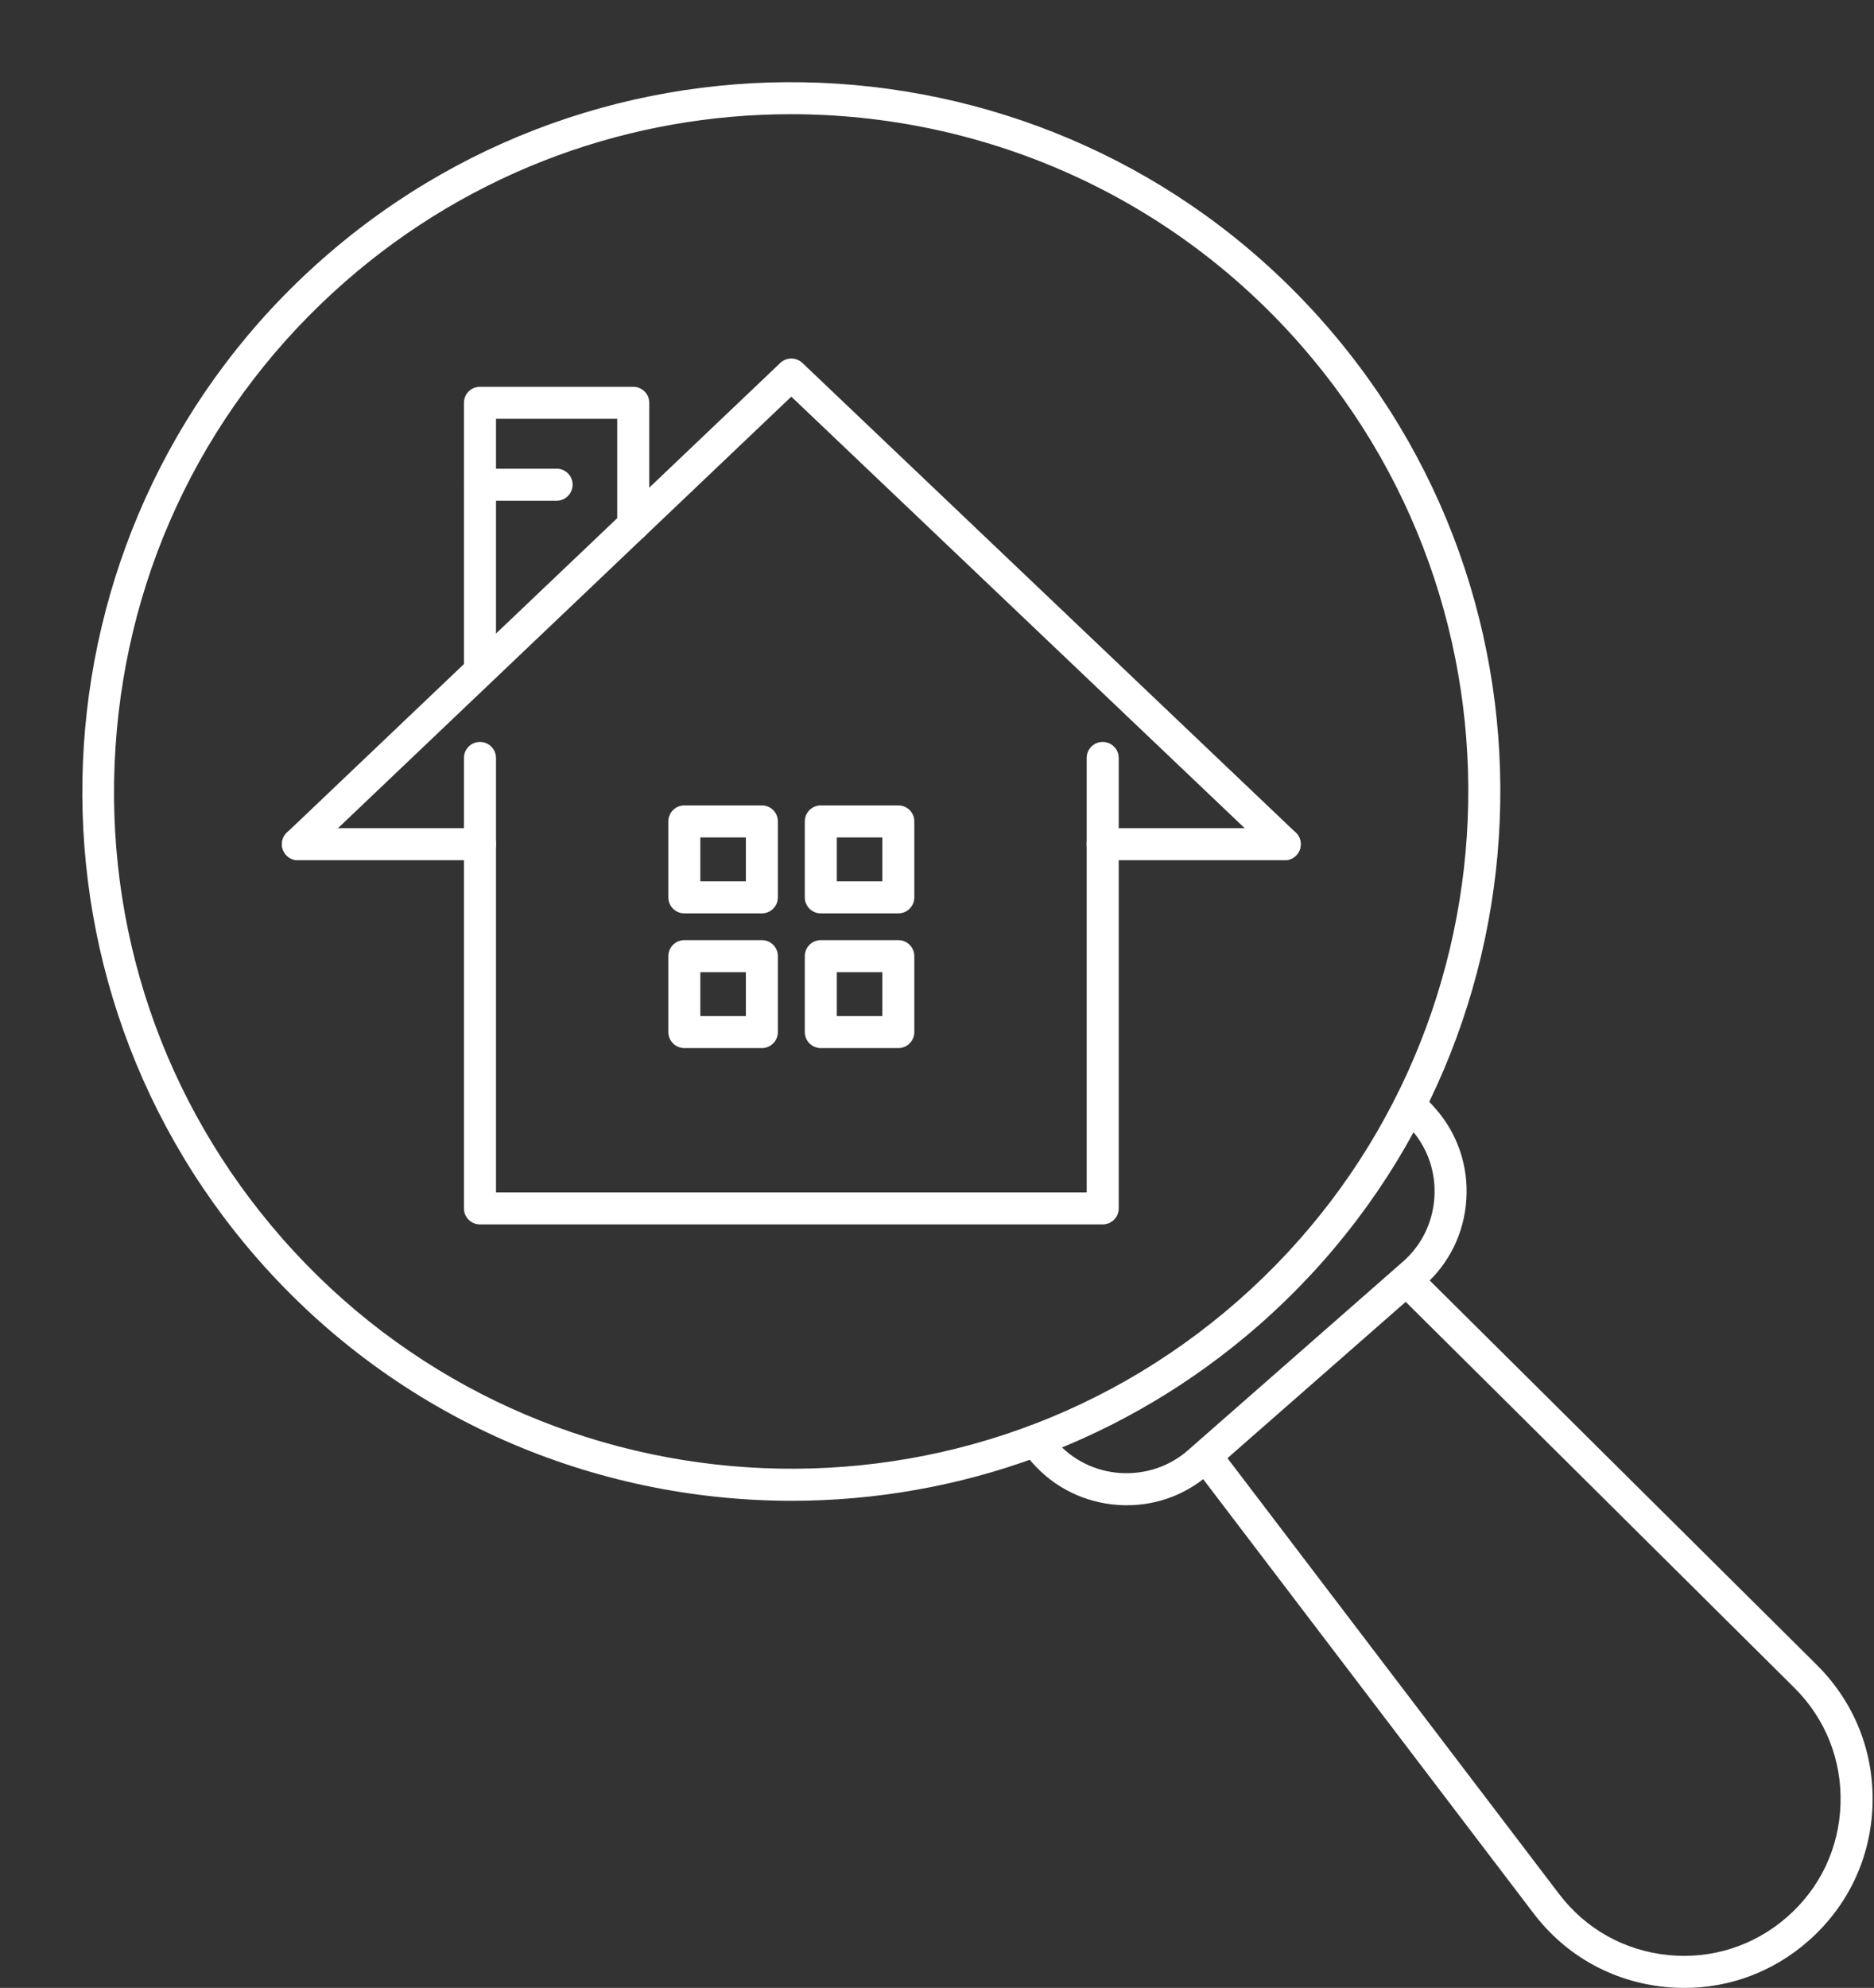 <?xml version="1.0" encoding="UTF-8" standalone="no"?><svg xmlns="http://www.w3.org/2000/svg" xmlns:xlink="http://www.w3.org/1999/xlink" fill="#000000" height="166.9" preserveAspectRatio="xMidYMid meet" version="1" viewBox="17.9 13.1 157.4 166.9" width="157.4" zoomAndPan="magnify"><rect x="17.9" y="13.1" width="157.4" height="166.9" fill="#333333" stroke="none"/><g fill="#ffffff" id="change1_1"><path d="M 84.332 22.688 C 71.012 22.688 57.641 27.328 46.859 36.777 C 35.434 46.797 28.594 60.66 27.602 75.824 C 26.605 90.988 31.574 105.629 41.59 117.055 C 62.27 140.637 98.281 143.004 121.867 122.324 C 145.453 101.645 147.816 65.633 127.141 42.047 C 115.91 29.238 100.156 22.688 84.332 22.688 Z M 84.402 139.102 C 67.824 139.102 51.332 132.242 39.57 118.828 C 17.91 94.129 20.387 56.41 45.086 34.754 C 69.789 13.098 107.504 15.57 129.16 40.273 C 150.82 64.973 148.344 102.688 123.645 124.348 C 112.355 134.242 98.348 139.102 84.402 139.102"/><path d="M 112.539 139.477 C 112.301 139.477 112.066 139.469 111.828 139.453 C 109.012 139.266 106.445 138.004 104.598 135.898 C 104.293 135.551 104.016 135.188 103.762 134.812 C 103.352 134.195 103.52 133.359 104.137 132.945 C 104.75 132.535 105.586 132.703 106 133.32 C 106.188 133.598 106.391 133.867 106.617 134.121 C 107.992 135.691 109.906 136.633 112.004 136.77 C 114.105 136.898 116.121 136.227 117.688 134.852 L 135.73 119.027 C 137.301 117.656 138.238 115.742 138.375 113.645 C 138.516 111.547 137.832 109.527 136.457 107.961 C 136.094 107.543 135.879 107.32 135.477 107.02 C 134.883 106.57 134.766 105.727 135.215 105.133 C 135.664 104.543 136.508 104.422 137.102 104.871 C 137.68 105.312 138.02 105.66 138.48 106.188 C 140.328 108.293 141.246 111.008 141.059 113.82 C 140.875 116.637 139.613 119.203 137.504 121.051 L 119.461 136.871 C 117.531 138.566 115.098 139.477 112.539 139.477"/><path d="M 159.375 180 C 158.832 180 158.289 179.973 157.742 179.918 C 153.32 179.473 149.402 177.281 146.711 173.746 L 118.242 136.348 C 117.793 135.754 117.906 134.91 118.496 134.461 C 119.086 134.008 119.934 134.125 120.383 134.719 L 148.852 172.117 C 151.09 175.055 154.34 176.871 158.012 177.242 C 161.676 177.605 165.234 176.473 168.008 174.039 C 170.785 171.609 172.375 168.238 172.488 164.547 C 172.602 160.859 171.223 157.398 168.605 154.797 L 135.246 121.684 C 134.723 121.16 134.719 120.309 135.242 119.781 C 135.762 119.254 136.617 119.25 137.145 119.773 L 170.5 152.887 C 173.652 156.02 175.316 160.191 175.176 164.633 C 175.039 169.074 173.121 173.133 169.781 176.062 C 166.855 178.633 163.207 180 159.375 180"/><path d="M 110.516 115.898 L 58.211 115.898 C 57.469 115.898 56.867 115.297 56.867 114.555 L 56.867 76.734 C 56.867 75.992 57.469 75.391 58.211 75.391 C 58.953 75.391 59.559 75.992 59.559 76.734 L 59.559 113.211 L 109.172 113.211 L 109.172 76.734 C 109.172 75.992 109.773 75.391 110.516 75.391 C 111.262 75.391 111.863 75.992 111.863 76.734 L 111.863 114.555 C 111.863 115.297 111.262 115.898 110.516 115.898"/><path d="M 42.922 85.32 C 42.566 85.32 42.215 85.18 41.949 84.902 C 41.438 84.363 41.457 83.516 41.996 83.004 L 83.438 43.57 C 83.957 43.078 84.773 43.078 85.293 43.57 L 126.734 83.004 C 127.27 83.516 127.293 84.363 126.781 84.902 C 126.27 85.441 125.418 85.465 124.879 84.949 L 84.363 46.402 L 43.852 84.949 C 43.59 85.199 43.258 85.32 42.922 85.32"/><path d="M 76.723 87.094 L 80.547 87.094 L 80.547 83.41 L 76.723 83.41 Z M 81.891 89.785 L 75.379 89.785 C 74.637 89.785 74.035 89.184 74.035 88.438 L 74.035 82.062 C 74.035 81.32 74.637 80.719 75.379 80.719 L 81.891 80.719 C 82.633 80.719 83.234 81.32 83.234 82.062 L 83.234 88.438 C 83.234 89.184 82.633 89.785 81.891 89.785"/><path d="M 88.184 87.094 L 92.008 87.094 L 92.008 83.41 L 88.184 83.41 Z M 93.352 89.785 L 86.84 89.785 C 86.098 89.785 85.496 89.184 85.496 88.438 L 85.496 82.062 C 85.496 81.32 86.098 80.719 86.84 80.719 L 93.352 80.719 C 94.094 80.719 94.695 81.32 94.695 82.062 L 94.695 88.438 C 94.695 89.184 94.094 89.785 93.352 89.785"/><path d="M 76.723 98.406 L 80.547 98.406 L 80.547 94.723 L 76.723 94.723 Z M 81.891 101.094 L 75.379 101.094 C 74.637 101.094 74.035 100.492 74.035 99.75 L 74.035 93.375 C 74.035 92.633 74.637 92.031 75.379 92.031 L 81.891 92.031 C 82.633 92.031 83.234 92.633 83.234 93.375 L 83.234 99.75 C 83.234 100.492 82.633 101.094 81.891 101.094"/><path d="M 88.184 98.406 L 92.008 98.406 L 92.008 94.723 L 88.184 94.723 Z M 93.352 101.094 L 86.84 101.094 C 86.098 101.094 85.496 100.492 85.496 99.75 L 85.496 93.375 C 85.496 92.633 86.098 92.031 86.84 92.031 L 93.352 92.031 C 94.094 92.031 94.695 92.633 94.695 93.375 L 94.695 99.75 C 94.695 100.492 94.094 101.094 93.352 101.094"/><path d="M 58.211 70.562 C 57.469 70.562 56.867 69.961 56.867 69.219 L 56.867 46.918 C 56.867 46.176 57.469 45.574 58.211 45.574 L 71.086 45.574 C 71.828 45.574 72.434 46.176 72.434 46.918 L 72.434 57.18 C 72.434 57.922 71.828 58.523 71.086 58.523 C 70.344 58.523 69.742 57.922 69.742 57.18 L 69.742 48.262 L 59.559 48.262 L 59.559 69.219 C 59.559 69.961 58.953 70.562 58.211 70.562"/><path d="M 58.211 85.32 L 42.922 85.32 C 42.18 85.32 41.578 84.719 41.578 83.977 C 41.578 83.234 42.18 82.633 42.922 82.633 L 58.211 82.633 C 58.953 82.633 59.559 83.234 59.559 83.977 C 59.559 84.719 58.953 85.32 58.211 85.32"/><path d="M 125.805 85.32 L 110.516 85.32 C 109.773 85.32 109.172 84.719 109.172 83.977 C 109.172 83.234 109.773 82.633 110.516 82.633 L 125.805 82.633 C 126.551 82.633 127.152 83.234 127.152 83.977 C 127.152 84.719 126.551 85.32 125.805 85.32"/><path d="M 64.648 55.141 L 58.211 55.141 C 57.469 55.141 56.867 54.535 56.867 53.793 C 56.867 53.051 57.469 52.449 58.211 52.449 L 64.648 52.449 C 65.391 52.449 65.996 53.051 65.996 53.793 C 65.996 54.535 65.391 55.141 64.648 55.141"/></g></svg>